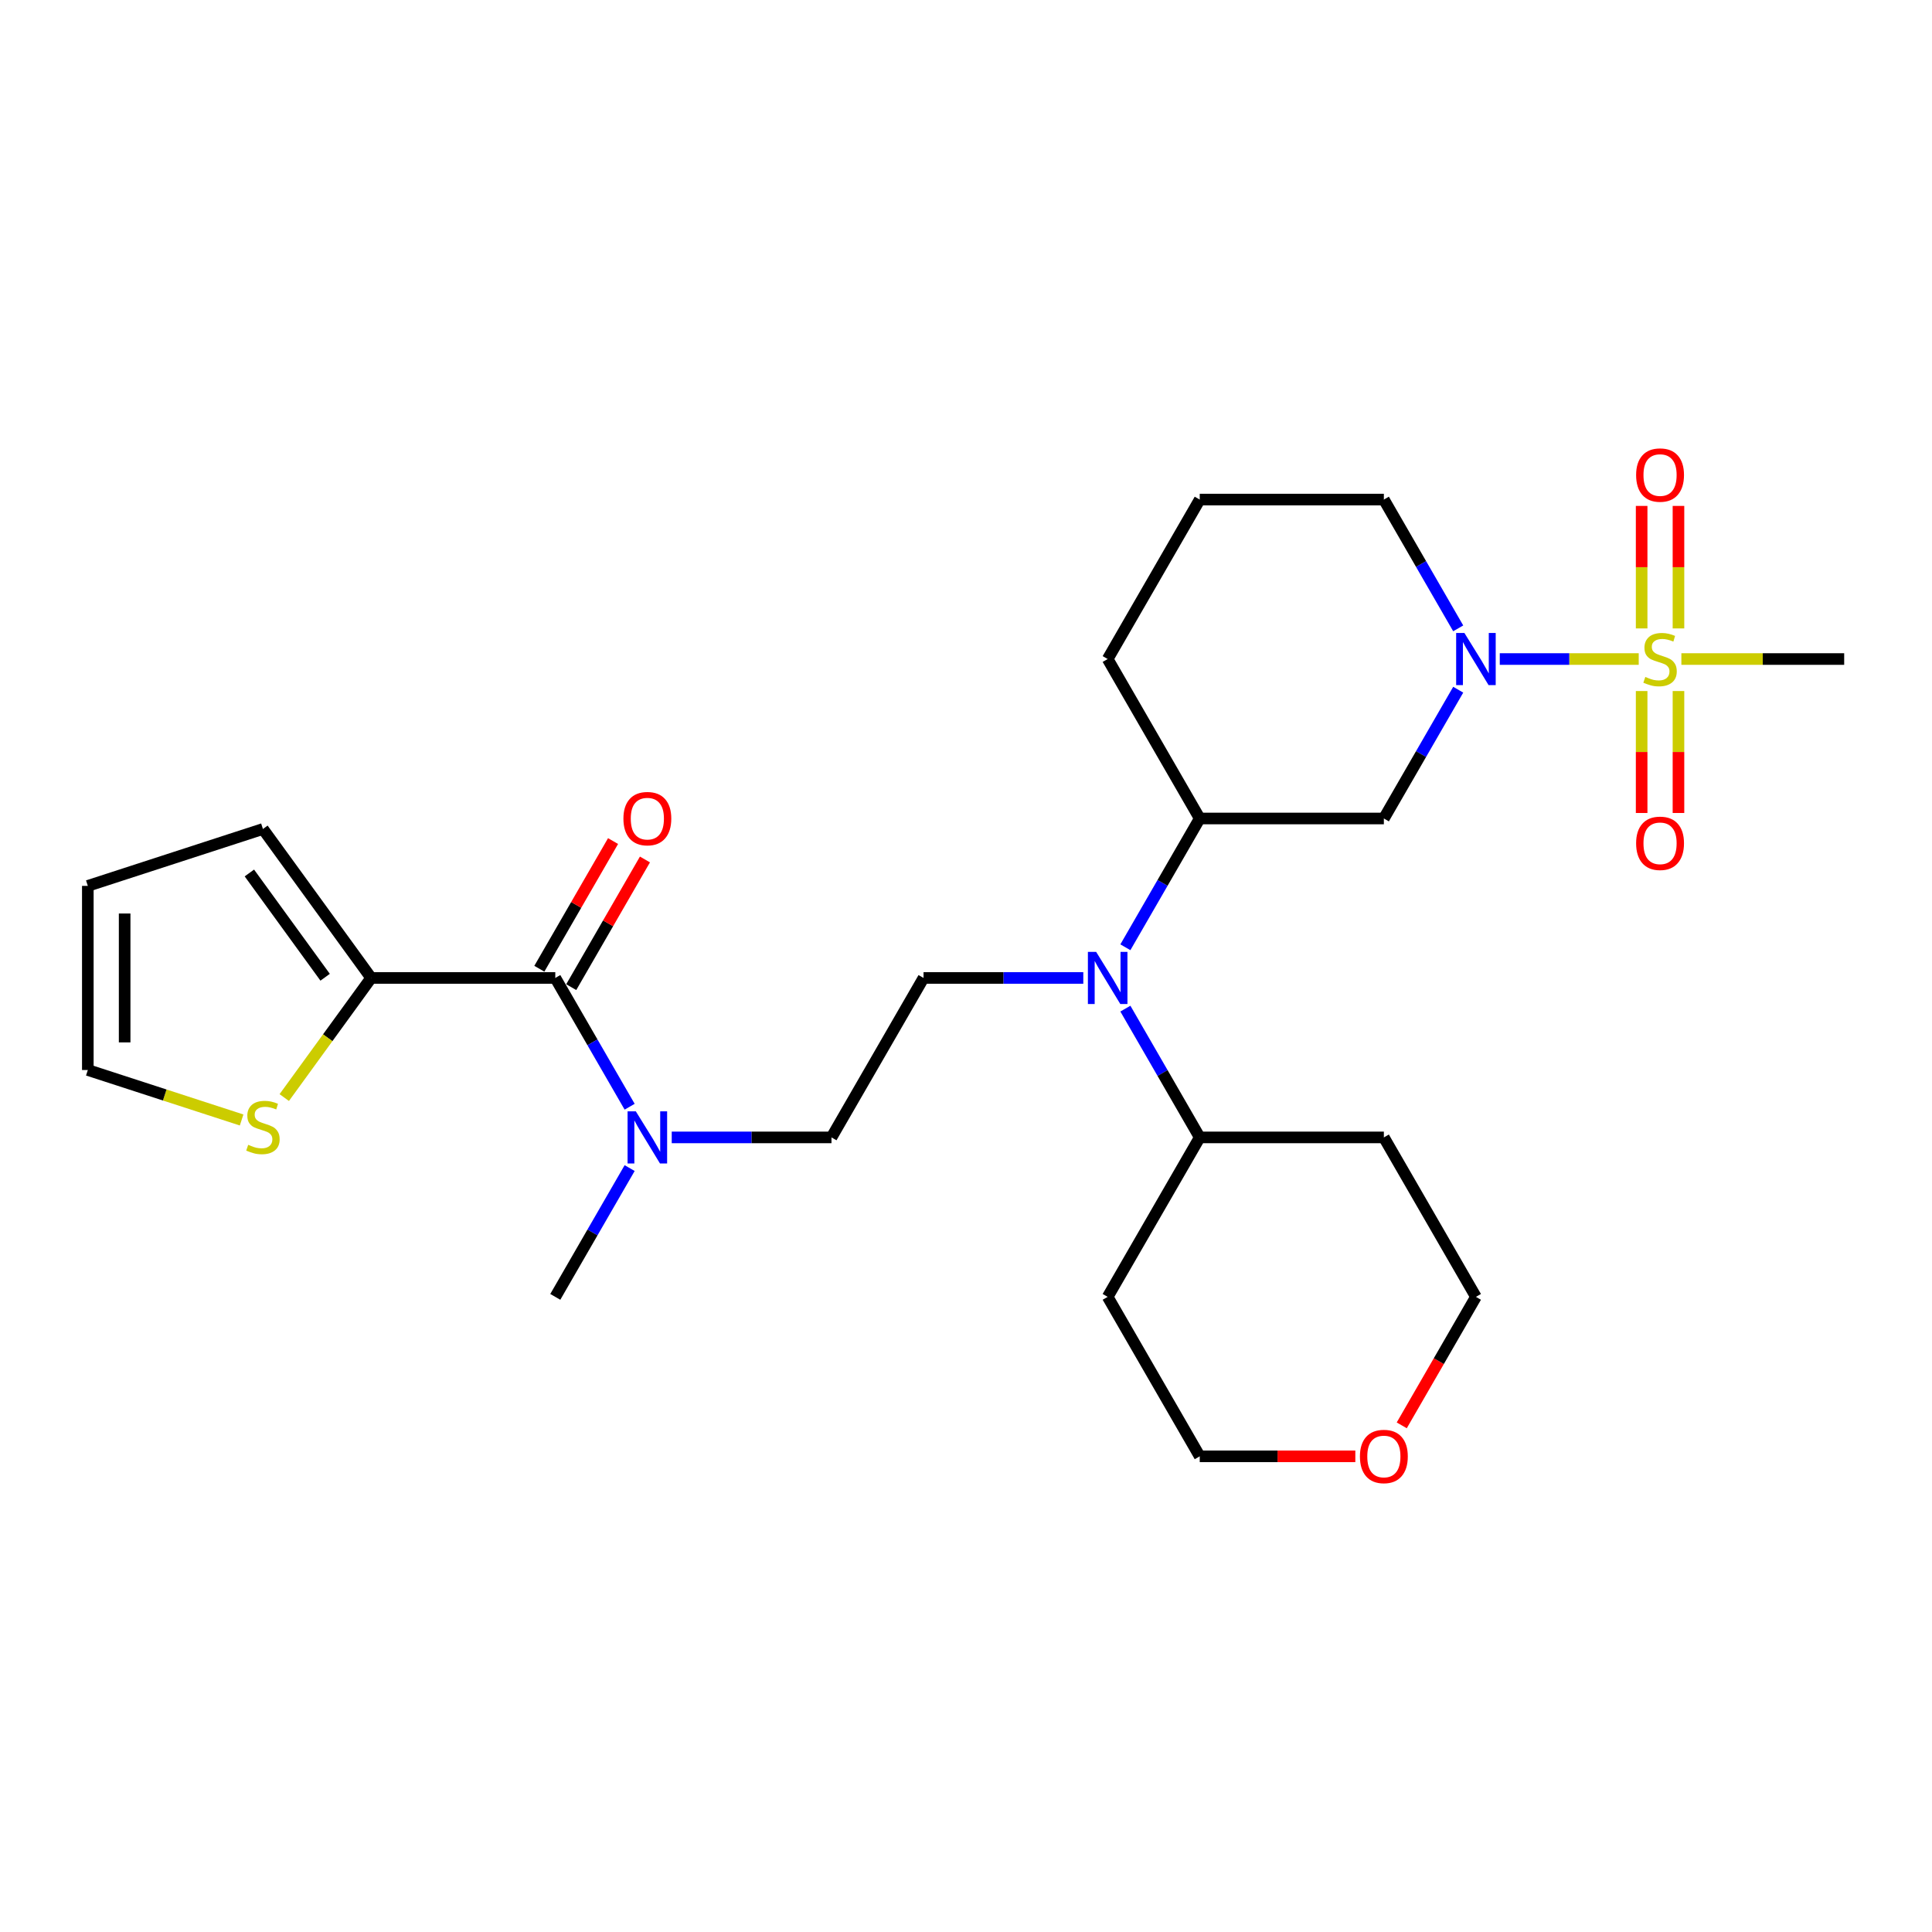 <?xml version='1.0' encoding='iso-8859-1'?>
<svg version='1.1' baseProfile='full'
              xmlns='http://www.w3.org/2000/svg'
                      xmlns:rdkit='http://www.rdkit.org/xml'
                      xmlns:xlink='http://www.w3.org/1999/xlink'
                  xml:space='preserve'
width='1000px' height='1000px' viewBox='0 0 1000 1000'>
<!-- END OF HEADER -->
<rect style='opacity:1.0;fill:#FFFFFF;stroke:none' width='1000' height='1000' x='0' y='0'> </rect>
<path class='bond-0' d='M 848.205,341.113 L 812.242,341.113' style='fill:none;fill-rule:evenodd;stroke:#CCCC00;stroke-width:6px;stroke-linecap:butt;stroke-linejoin:miter;stroke-opacity:1' />
<path class='bond-0' d='M 812.242,341.113 L 776.28,341.113' style='fill:none;fill-rule:evenodd;stroke:#0000FF;stroke-width:6px;stroke-linecap:butt;stroke-linejoin:miter;stroke-opacity:1' />
<path class='bond-9' d='M 868.772,325.273 L 868.772,293.568' style='fill:none;fill-rule:evenodd;stroke:#CCCC00;stroke-width:6px;stroke-linecap:butt;stroke-linejoin:miter;stroke-opacity:1' />
<path class='bond-9' d='M 868.772,293.568 L 868.772,261.862' style='fill:none;fill-rule:evenodd;stroke:#FF0000;stroke-width:6px;stroke-linecap:butt;stroke-linejoin:miter;stroke-opacity:1' />
<path class='bond-9' d='M 849.711,325.273 L 849.711,293.568' style='fill:none;fill-rule:evenodd;stroke:#CCCC00;stroke-width:6px;stroke-linecap:butt;stroke-linejoin:miter;stroke-opacity:1' />
<path class='bond-9' d='M 849.711,293.568 L 849.711,261.862' style='fill:none;fill-rule:evenodd;stroke:#FF0000;stroke-width:6px;stroke-linecap:butt;stroke-linejoin:miter;stroke-opacity:1' />
<path class='bond-10' d='M 849.711,357.676 L 849.711,389.239' style='fill:none;fill-rule:evenodd;stroke:#CCCC00;stroke-width:6px;stroke-linecap:butt;stroke-linejoin:miter;stroke-opacity:1' />
<path class='bond-10' d='M 849.711,389.239 L 849.711,420.801' style='fill:none;fill-rule:evenodd;stroke:#FF0000;stroke-width:6px;stroke-linecap:butt;stroke-linejoin:miter;stroke-opacity:1' />
<path class='bond-10' d='M 868.772,357.676 L 868.772,389.239' style='fill:none;fill-rule:evenodd;stroke:#CCCC00;stroke-width:6px;stroke-linecap:butt;stroke-linejoin:miter;stroke-opacity:1' />
<path class='bond-10' d='M 868.772,389.239 L 868.772,420.801' style='fill:none;fill-rule:evenodd;stroke:#FF0000;stroke-width:6px;stroke-linecap:butt;stroke-linejoin:miter;stroke-opacity:1' />
<path class='bond-18' d='M 870.278,341.113 L 912.412,341.113' style='fill:none;fill-rule:evenodd;stroke:#CCCC00;stroke-width:6px;stroke-linecap:butt;stroke-linejoin:miter;stroke-opacity:1' />
<path class='bond-18' d='M 912.412,341.113 L 954.545,341.113' style='fill:none;fill-rule:evenodd;stroke:#000000;stroke-width:6px;stroke-linecap:butt;stroke-linejoin:miter;stroke-opacity:1' />
<path class='bond-2' d='M 754.77,356.99 L 735.528,390.319' style='fill:none;fill-rule:evenodd;stroke:#0000FF;stroke-width:6px;stroke-linecap:butt;stroke-linejoin:miter;stroke-opacity:1' />
<path class='bond-2' d='M 735.528,390.319 L 716.285,423.648' style='fill:none;fill-rule:evenodd;stroke:#000000;stroke-width:6px;stroke-linecap:butt;stroke-linejoin:miter;stroke-opacity:1' />
<path class='bond-19' d='M 754.77,325.235 L 735.528,291.906' style='fill:none;fill-rule:evenodd;stroke:#0000FF;stroke-width:6px;stroke-linecap:butt;stroke-linejoin:miter;stroke-opacity:1' />
<path class='bond-19' d='M 735.528,291.906 L 716.285,258.577' style='fill:none;fill-rule:evenodd;stroke:#000000;stroke-width:6px;stroke-linecap:butt;stroke-linejoin:miter;stroke-opacity:1' />
<path class='bond-1' d='M 287.417,506.184 L 306.659,539.513' style='fill:none;fill-rule:evenodd;stroke:#000000;stroke-width:6px;stroke-linecap:butt;stroke-linejoin:miter;stroke-opacity:1' />
<path class='bond-1' d='M 306.659,539.513 L 325.902,572.842' style='fill:none;fill-rule:evenodd;stroke:#0000FF;stroke-width:6px;stroke-linecap:butt;stroke-linejoin:miter;stroke-opacity:1' />
<path class='bond-3' d='M 287.417,506.184 L 192.113,506.184' style='fill:none;fill-rule:evenodd;stroke:#000000;stroke-width:6px;stroke-linecap:butt;stroke-linejoin:miter;stroke-opacity:1' />
<path class='bond-11' d='M 295.67,510.949 L 314.748,477.906' style='fill:none;fill-rule:evenodd;stroke:#000000;stroke-width:6px;stroke-linecap:butt;stroke-linejoin:miter;stroke-opacity:1' />
<path class='bond-11' d='M 314.748,477.906 L 333.825,444.863' style='fill:none;fill-rule:evenodd;stroke:#FF0000;stroke-width:6px;stroke-linecap:butt;stroke-linejoin:miter;stroke-opacity:1' />
<path class='bond-11' d='M 279.163,501.419 L 298.241,468.376' style='fill:none;fill-rule:evenodd;stroke:#000000;stroke-width:6px;stroke-linecap:butt;stroke-linejoin:miter;stroke-opacity:1' />
<path class='bond-11' d='M 298.241,468.376 L 317.318,435.333' style='fill:none;fill-rule:evenodd;stroke:#FF0000;stroke-width:6px;stroke-linecap:butt;stroke-linejoin:miter;stroke-opacity:1' />
<path class='bond-5' d='M 716.285,423.648 L 620.981,423.648' style='fill:none;fill-rule:evenodd;stroke:#000000;stroke-width:6px;stroke-linecap:butt;stroke-linejoin:miter;stroke-opacity:1' />
<path class='bond-6' d='M 192.113,506.184 L 169.621,537.14' style='fill:none;fill-rule:evenodd;stroke:#000000;stroke-width:6px;stroke-linecap:butt;stroke-linejoin:miter;stroke-opacity:1' />
<path class='bond-6' d='M 169.621,537.14 L 147.13,568.097' style='fill:none;fill-rule:evenodd;stroke:#CCCC00;stroke-width:6px;stroke-linecap:butt;stroke-linejoin:miter;stroke-opacity:1' />
<path class='bond-12' d='M 192.113,506.184 L 136.094,429.082' style='fill:none;fill-rule:evenodd;stroke:#000000;stroke-width:6px;stroke-linecap:butt;stroke-linejoin:miter;stroke-opacity:1' />
<path class='bond-12' d='M 168.289,505.822 L 129.076,451.851' style='fill:none;fill-rule:evenodd;stroke:#000000;stroke-width:6px;stroke-linecap:butt;stroke-linejoin:miter;stroke-opacity:1' />
<path class='bond-4' d='M 582.496,490.306 L 601.738,456.977' style='fill:none;fill-rule:evenodd;stroke:#0000FF;stroke-width:6px;stroke-linecap:butt;stroke-linejoin:miter;stroke-opacity:1' />
<path class='bond-4' d='M 601.738,456.977 L 620.981,423.648' style='fill:none;fill-rule:evenodd;stroke:#000000;stroke-width:6px;stroke-linecap:butt;stroke-linejoin:miter;stroke-opacity:1' />
<path class='bond-8' d='M 560.711,506.184 L 519.368,506.184' style='fill:none;fill-rule:evenodd;stroke:#0000FF;stroke-width:6px;stroke-linecap:butt;stroke-linejoin:miter;stroke-opacity:1' />
<path class='bond-8' d='M 519.368,506.184 L 478.025,506.184' style='fill:none;fill-rule:evenodd;stroke:#000000;stroke-width:6px;stroke-linecap:butt;stroke-linejoin:miter;stroke-opacity:1' />
<path class='bond-15' d='M 582.496,522.062 L 601.738,555.391' style='fill:none;fill-rule:evenodd;stroke:#0000FF;stroke-width:6px;stroke-linecap:butt;stroke-linejoin:miter;stroke-opacity:1' />
<path class='bond-15' d='M 601.738,555.391 L 620.981,588.72' style='fill:none;fill-rule:evenodd;stroke:#000000;stroke-width:6px;stroke-linecap:butt;stroke-linejoin:miter;stroke-opacity:1' />
<path class='bond-27' d='M 620.981,423.648 L 573.329,341.113' style='fill:none;fill-rule:evenodd;stroke:#000000;stroke-width:6px;stroke-linecap:butt;stroke-linejoin:miter;stroke-opacity:1' />
<path class='bond-14' d='M 125.058,579.701 L 85.256,566.769' style='fill:none;fill-rule:evenodd;stroke:#CCCC00;stroke-width:6px;stroke-linecap:butt;stroke-linejoin:miter;stroke-opacity:1' />
<path class='bond-14' d='M 85.256,566.769 L 45.455,553.836' style='fill:none;fill-rule:evenodd;stroke:#000000;stroke-width:6px;stroke-linecap:butt;stroke-linejoin:miter;stroke-opacity:1' />
<path class='bond-7' d='M 347.687,588.72 L 389.03,588.72' style='fill:none;fill-rule:evenodd;stroke:#0000FF;stroke-width:6px;stroke-linecap:butt;stroke-linejoin:miter;stroke-opacity:1' />
<path class='bond-7' d='M 389.03,588.72 L 430.373,588.72' style='fill:none;fill-rule:evenodd;stroke:#000000;stroke-width:6px;stroke-linecap:butt;stroke-linejoin:miter;stroke-opacity:1' />
<path class='bond-26' d='M 325.902,604.598 L 306.659,637.927' style='fill:none;fill-rule:evenodd;stroke:#0000FF;stroke-width:6px;stroke-linecap:butt;stroke-linejoin:miter;stroke-opacity:1' />
<path class='bond-26' d='M 306.659,637.927 L 287.417,671.256' style='fill:none;fill-rule:evenodd;stroke:#000000;stroke-width:6px;stroke-linecap:butt;stroke-linejoin:miter;stroke-opacity:1' />
<path class='bond-13' d='M 478.025,506.184 L 430.373,588.72' style='fill:none;fill-rule:evenodd;stroke:#000000;stroke-width:6px;stroke-linecap:butt;stroke-linejoin:miter;stroke-opacity:1' />
<path class='bond-16' d='M 136.094,429.082 L 45.455,458.532' style='fill:none;fill-rule:evenodd;stroke:#000000;stroke-width:6px;stroke-linecap:butt;stroke-linejoin:miter;stroke-opacity:1' />
<path class='bond-29' d='M 45.455,553.836 L 45.455,458.532' style='fill:none;fill-rule:evenodd;stroke:#000000;stroke-width:6px;stroke-linecap:butt;stroke-linejoin:miter;stroke-opacity:1' />
<path class='bond-29' d='M 64.515,539.541 L 64.515,472.828' style='fill:none;fill-rule:evenodd;stroke:#000000;stroke-width:6px;stroke-linecap:butt;stroke-linejoin:miter;stroke-opacity:1' />
<path class='bond-20' d='M 620.981,588.72 L 716.285,588.72' style='fill:none;fill-rule:evenodd;stroke:#000000;stroke-width:6px;stroke-linecap:butt;stroke-linejoin:miter;stroke-opacity:1' />
<path class='bond-21' d='M 620.981,588.72 L 573.329,671.256' style='fill:none;fill-rule:evenodd;stroke:#000000;stroke-width:6px;stroke-linecap:butt;stroke-linejoin:miter;stroke-opacity:1' />
<path class='bond-17' d='M 701.513,753.792 L 661.247,753.792' style='fill:none;fill-rule:evenodd;stroke:#FF0000;stroke-width:6px;stroke-linecap:butt;stroke-linejoin:miter;stroke-opacity:1' />
<path class='bond-17' d='M 661.247,753.792 L 620.981,753.792' style='fill:none;fill-rule:evenodd;stroke:#000000;stroke-width:6px;stroke-linecap:butt;stroke-linejoin:miter;stroke-opacity:1' />
<path class='bond-28' d='M 725.54,737.761 L 744.739,704.509' style='fill:none;fill-rule:evenodd;stroke:#FF0000;stroke-width:6px;stroke-linecap:butt;stroke-linejoin:miter;stroke-opacity:1' />
<path class='bond-28' d='M 744.739,704.509 L 763.937,671.256' style='fill:none;fill-rule:evenodd;stroke:#000000;stroke-width:6px;stroke-linecap:butt;stroke-linejoin:miter;stroke-opacity:1' />
<path class='bond-23' d='M 716.285,258.577 L 620.981,258.577' style='fill:none;fill-rule:evenodd;stroke:#000000;stroke-width:6px;stroke-linecap:butt;stroke-linejoin:miter;stroke-opacity:1' />
<path class='bond-25' d='M 716.285,588.72 L 763.937,671.256' style='fill:none;fill-rule:evenodd;stroke:#000000;stroke-width:6px;stroke-linecap:butt;stroke-linejoin:miter;stroke-opacity:1' />
<path class='bond-24' d='M 573.329,671.256 L 620.981,753.792' style='fill:none;fill-rule:evenodd;stroke:#000000;stroke-width:6px;stroke-linecap:butt;stroke-linejoin:miter;stroke-opacity:1' />
<path class='bond-22' d='M 573.329,341.113 L 620.981,258.577' style='fill:none;fill-rule:evenodd;stroke:#000000;stroke-width:6px;stroke-linecap:butt;stroke-linejoin:miter;stroke-opacity:1' />
<path  class='atom-0' d='M 851.617 350.376
Q 851.922 350.491, 853.18 351.024
Q 854.438 351.558, 855.81 351.901
Q 857.221 352.206, 858.593 352.206
Q 861.147 352.206, 862.634 350.986
Q 864.121 349.728, 864.121 347.555
Q 864.121 346.068, 863.358 345.153
Q 862.634 344.239, 861.491 343.743
Q 860.347 343.247, 858.441 342.676
Q 856.039 341.951, 854.59 341.265
Q 853.18 340.579, 852.151 339.13
Q 851.16 337.682, 851.16 335.242
Q 851.16 331.849, 853.447 329.752
Q 855.772 327.656, 860.347 327.656
Q 863.473 327.656, 867.018 329.142
L 866.141 332.078
Q 862.901 330.744, 860.461 330.744
Q 857.831 330.744, 856.382 331.849
Q 854.934 332.916, 854.972 334.784
Q 854.972 336.233, 855.696 337.11
Q 856.458 337.987, 857.526 338.482
Q 858.631 338.978, 860.461 339.55
Q 862.901 340.312, 864.35 341.074
Q 865.798 341.837, 866.828 343.4
Q 867.895 344.925, 867.895 347.555
Q 867.895 351.291, 865.379 353.312
Q 862.901 355.294, 858.746 355.294
Q 856.344 355.294, 854.514 354.76
Q 852.723 354.265, 850.588 353.388
L 851.617 350.376
' fill='#CCCC00'/>
<path  class='atom-1' d='M 757.971 327.618
L 766.815 341.913
Q 767.692 343.324, 769.103 345.878
Q 770.513 348.432, 770.589 348.584
L 770.589 327.618
L 774.173 327.618
L 774.173 354.608
L 770.475 354.608
L 760.983 338.978
Q 759.877 337.148, 758.695 335.051
Q 757.552 332.955, 757.209 332.306
L 757.209 354.608
L 753.702 354.608
L 753.702 327.618
L 757.971 327.618
' fill='#0000FF'/>
<path  class='atom-5' d='M 567.363 492.689
L 576.207 506.985
Q 577.084 508.395, 578.494 510.949
Q 579.905 513.504, 579.981 513.656
L 579.981 492.689
L 583.565 492.689
L 583.565 519.679
L 579.867 519.679
L 570.375 504.049
Q 569.269 502.22, 568.087 500.123
Q 566.944 498.026, 566.601 497.378
L 566.601 519.679
L 563.093 519.679
L 563.093 492.689
L 567.363 492.689
' fill='#0000FF'/>
<path  class='atom-7' d='M 128.47 592.55
Q 128.775 592.665, 130.033 593.198
Q 131.291 593.732, 132.663 594.075
Q 134.074 594.38, 135.446 594.38
Q 138 594.38, 139.487 593.16
Q 140.974 591.902, 140.974 589.729
Q 140.974 588.243, 140.211 587.328
Q 139.487 586.413, 138.343 585.917
Q 137.2 585.422, 135.294 584.85
Q 132.892 584.125, 131.443 583.439
Q 130.033 582.753, 129.004 581.304
Q 128.012 579.856, 128.012 577.416
Q 128.012 574.023, 130.3 571.927
Q 132.625 569.83, 137.2 569.83
Q 140.326 569.83, 143.871 571.317
L 142.994 574.252
Q 139.754 572.918, 137.314 572.918
Q 134.684 572.918, 133.235 574.023
Q 131.786 575.091, 131.825 576.959
Q 131.825 578.407, 132.549 579.284
Q 133.311 580.161, 134.379 580.656
Q 135.484 581.152, 137.314 581.724
Q 139.754 582.486, 141.202 583.249
Q 142.651 584.011, 143.68 585.574
Q 144.748 587.099, 144.748 589.729
Q 144.748 593.465, 142.232 595.486
Q 139.754 597.468, 135.599 597.468
Q 133.197 597.468, 131.367 596.934
Q 129.575 596.439, 127.441 595.562
L 128.47 592.55
' fill='#CCCC00'/>
<path  class='atom-8' d='M 329.103 575.225
L 337.947 589.521
Q 338.824 590.931, 340.234 593.485
Q 341.645 596.039, 341.721 596.192
L 341.721 575.225
L 345.304 575.225
L 345.304 602.215
L 341.607 602.215
L 332.114 586.585
Q 331.009 584.755, 329.827 582.659
Q 328.683 580.562, 328.34 579.914
L 328.34 602.215
L 324.833 602.215
L 324.833 575.225
L 329.103 575.225
' fill='#0000FF'/>
<path  class='atom-10' d='M 846.852 245.885
Q 846.852 239.404, 850.054 235.782
Q 853.256 232.161, 859.241 232.161
Q 865.226 232.161, 868.429 235.782
Q 871.631 239.404, 871.631 245.885
Q 871.631 252.442, 868.391 256.178
Q 865.15 259.875, 859.241 259.875
Q 853.294 259.875, 850.054 256.178
Q 846.852 252.48, 846.852 245.885
M 859.241 256.826
Q 863.358 256.826, 865.57 254.081
Q 867.819 251.298, 867.819 245.885
Q 867.819 240.586, 865.57 237.917
Q 863.358 235.211, 859.241 235.211
Q 855.124 235.211, 852.875 237.879
Q 850.664 240.548, 850.664 245.885
Q 850.664 251.336, 852.875 254.081
Q 855.124 256.826, 859.241 256.826
' fill='#FF0000'/>
<path  class='atom-11' d='M 846.852 436.493
Q 846.852 430.012, 850.054 426.391
Q 853.256 422.769, 859.241 422.769
Q 865.226 422.769, 868.429 426.391
Q 871.631 430.012, 871.631 436.493
Q 871.631 443.05, 868.391 446.786
Q 865.15 450.484, 859.241 450.484
Q 853.294 450.484, 850.054 446.786
Q 846.852 443.088, 846.852 436.493
M 859.241 447.434
Q 863.358 447.434, 865.57 444.689
Q 867.819 441.906, 867.819 436.493
Q 867.819 431.194, 865.57 428.526
Q 863.358 425.819, 859.241 425.819
Q 855.124 425.819, 852.875 428.487
Q 850.664 431.156, 850.664 436.493
Q 850.664 441.944, 852.875 444.689
Q 855.124 447.434, 859.241 447.434
' fill='#FF0000'/>
<path  class='atom-12' d='M 322.679 423.725
Q 322.679 417.244, 325.881 413.622
Q 329.084 410.001, 335.069 410.001
Q 341.054 410.001, 344.256 413.622
Q 347.458 417.244, 347.458 423.725
Q 347.458 430.282, 344.218 434.017
Q 340.978 437.715, 335.069 437.715
Q 329.122 437.715, 325.881 434.017
Q 322.679 430.32, 322.679 423.725
M 335.069 434.666
Q 339.186 434.666, 341.397 431.921
Q 343.646 429.138, 343.646 423.725
Q 343.646 418.426, 341.397 415.757
Q 339.186 413.051, 335.069 413.051
Q 330.952 413.051, 328.702 415.719
Q 326.491 418.388, 326.491 423.725
Q 326.491 429.176, 328.702 431.921
Q 330.952 434.666, 335.069 434.666
' fill='#FF0000'/>
<path  class='atom-18' d='M 703.896 753.868
Q 703.896 747.387, 707.098 743.766
Q 710.3 740.144, 716.285 740.144
Q 722.27 740.144, 725.472 743.766
Q 728.675 747.387, 728.675 753.868
Q 728.675 760.425, 725.434 764.161
Q 722.194 767.858, 716.285 767.858
Q 710.338 767.858, 707.098 764.161
Q 703.896 760.463, 703.896 753.868
M 716.285 764.809
Q 720.402 764.809, 722.613 762.064
Q 724.863 759.281, 724.863 753.868
Q 724.863 748.569, 722.613 745.9
Q 720.402 743.194, 716.285 743.194
Q 712.168 743.194, 709.919 745.862
Q 707.708 748.531, 707.708 753.868
Q 707.708 759.319, 709.919 762.064
Q 712.168 764.809, 716.285 764.809
' fill='#FF0000'/>
</svg>
